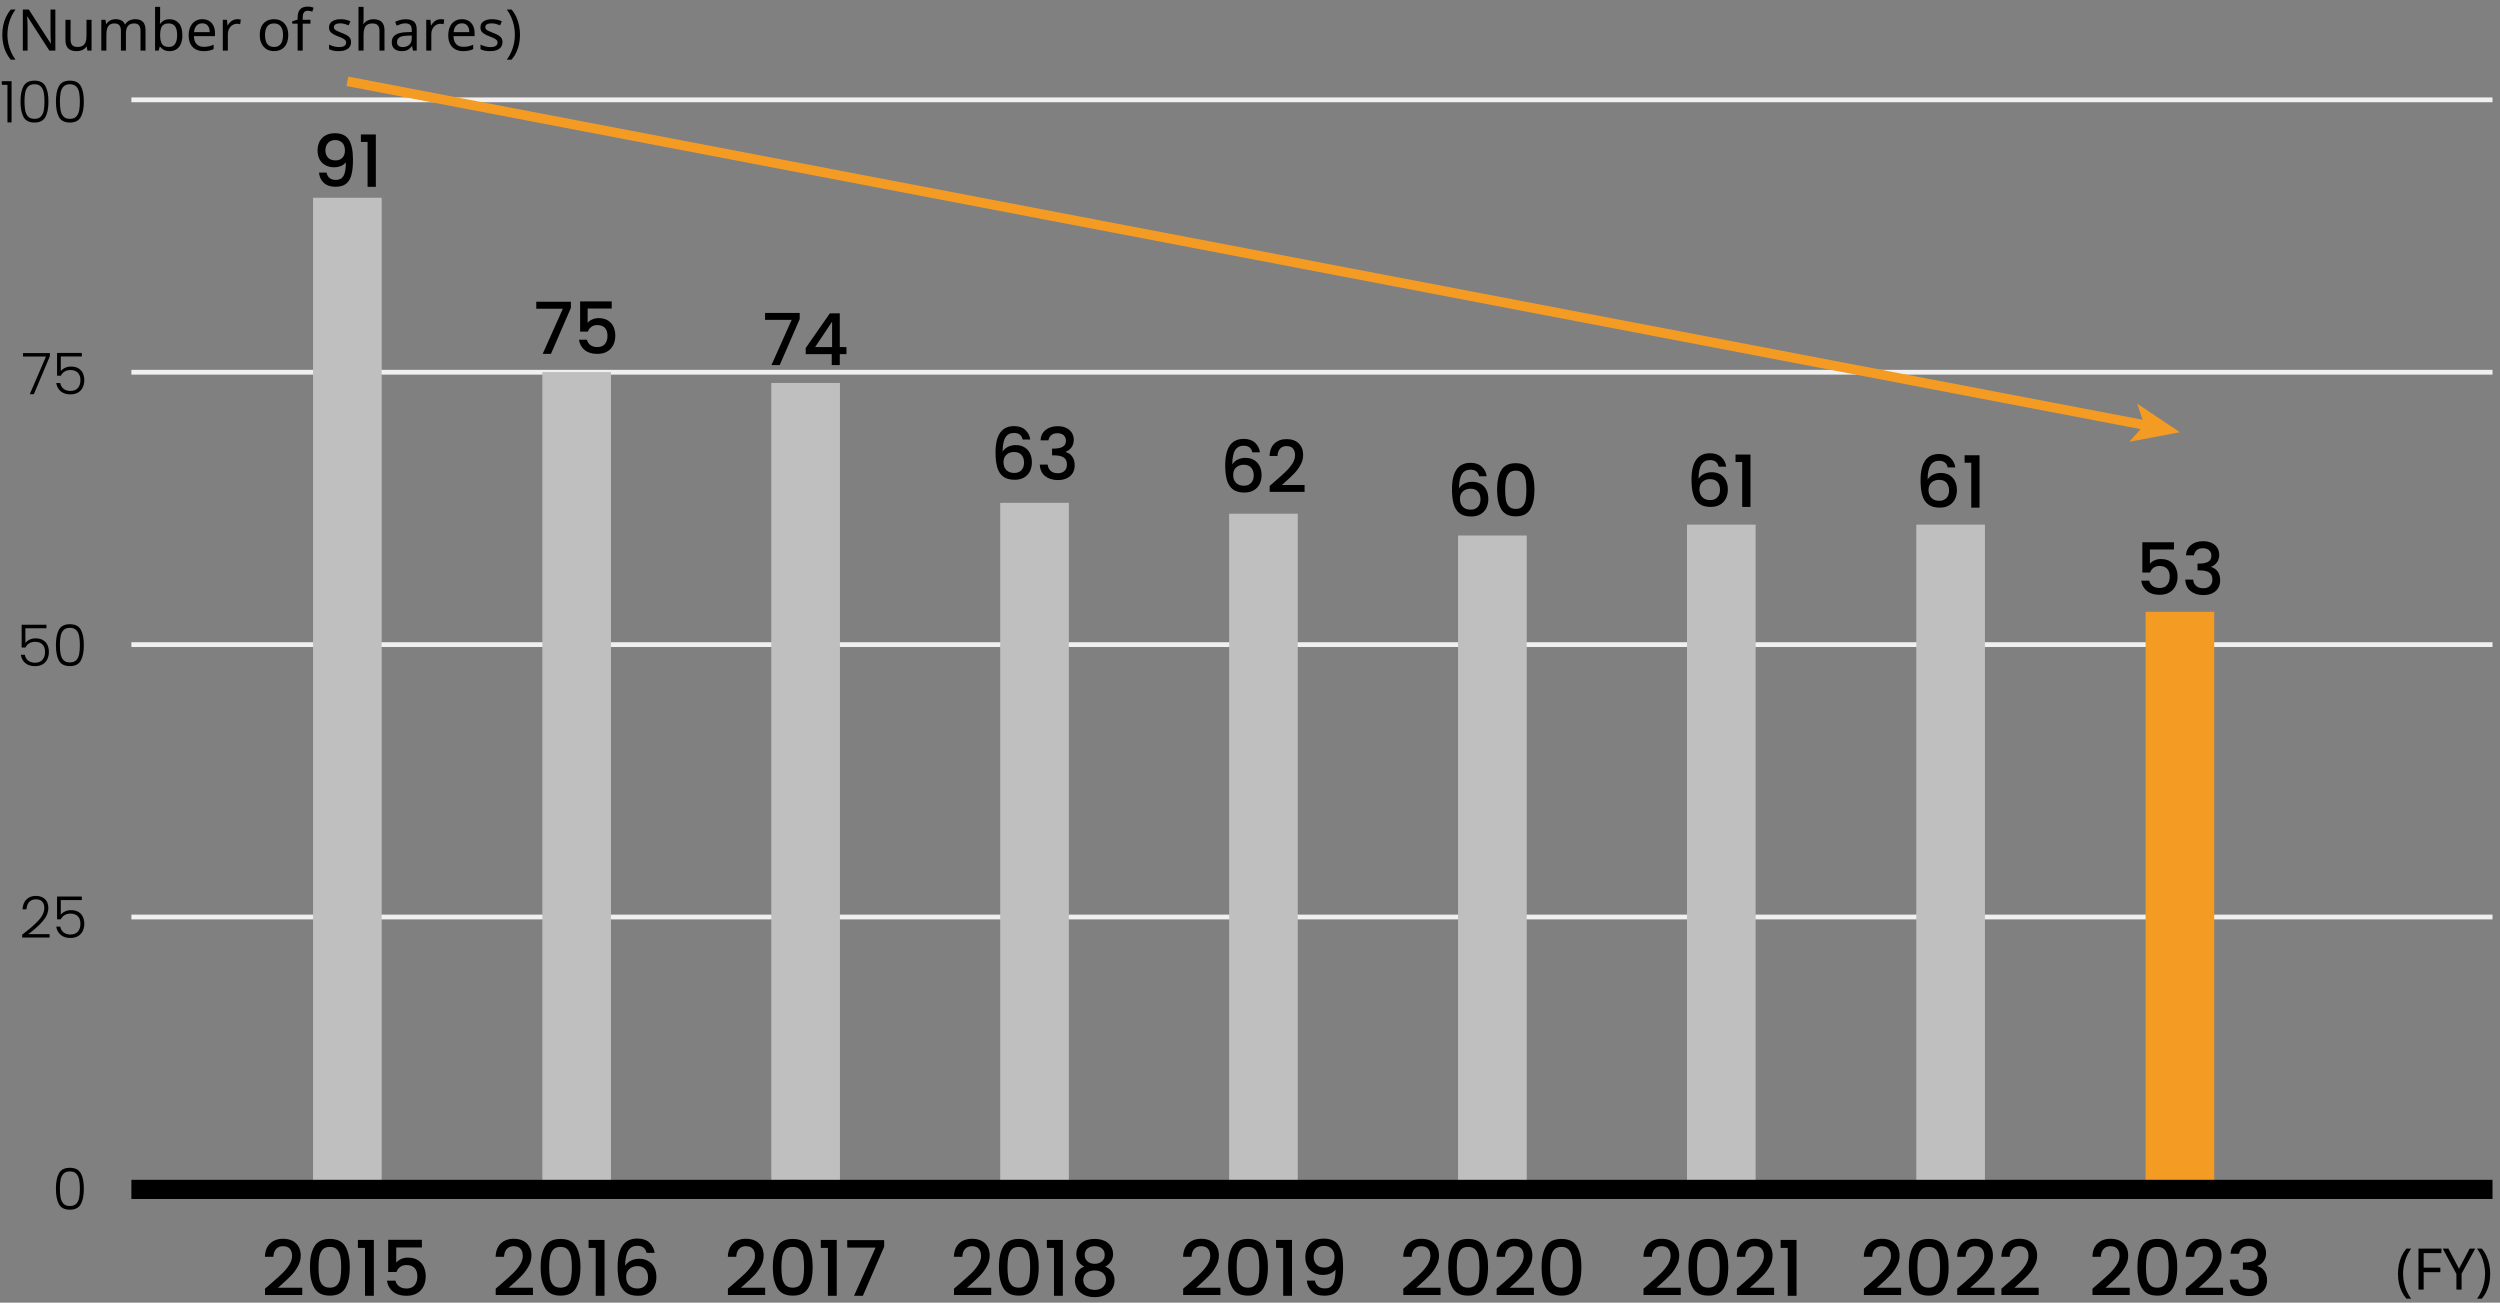 <?xml version="1.0" encoding="UTF-8"?>
<svg xmlns="http://www.w3.org/2000/svg" width="522" height="272" version="1.1" viewBox="0 0 522 272">
  <rect x="0" y="0" width="522" height="272" fill="#808080" stroke="none"/>
  <!-- Generator: Adobe Illustrator 28.7.1, SVG Export Plug-In . SVG Version: 1.2.0 Build 142)  -->
  <g>
    <g id="_要素" data-name="要素">
      <g>
        <path d="M10.416,74.367l-3.349,7.944h-.853l3.385-7.872h-4.801v-.72h5.617v.648Z"/>
        <path d="M17.088,74.427h-4.393v3.072c.199-.28.492-.51.876-.69s.8-.27,1.248-.27c.655,0,1.192.134,1.608.402.416.268.715.616.899,1.044.185.428.276.886.276,1.374,0,.56-.106,1.066-.318,1.518-.212.452-.536.81-.972,1.074-.437.264-.978.396-1.626.396-.824,0-1.492-.214-2.004-.642-.512-.428-.824-1.006-.937-1.734h.828c.104.528.344.936.72,1.224.377.288.84.432,1.393.432.695,0,1.222-.206,1.578-.618.355-.412.533-.958.533-1.638,0-.664-.18-1.182-.539-1.554-.36-.372-.877-.558-1.549-.558-.464,0-.871.108-1.224.324s-.612.508-.78.876h-.791v-4.764h5.172v.732Z"/>
      </g>
      <line x1="27.434" y1="77.721" x2="520.434" y2="77.721" fill="none" stroke="#f0f0f0"/>
      <g>
        <path d="M9.695,131.176h-4.393v3.072c.2-.28.492-.51.877-.69.383-.18.799-.27,1.248-.27.655,0,1.191.134,1.607.402.416.268.716.616.9,1.044.184.428.275.886.275,1.374,0,.56-.105,1.066-.318,1.518-.211.452-.535.81-.971,1.074-.438.264-.979.396-1.627.396-.824,0-1.492-.214-2.004-.642-.512-.428-.824-1.006-.936-1.734h.828c.104.528.344.936.72,1.224.376.288.84.432,1.392.432.696,0,1.223-.206,1.578-.618s.534-.958.534-1.638c0-.664-.181-1.182-.54-1.554s-.876-.558-1.548-.558c-.464,0-.872.108-1.224.324-.353.216-.612.508-.78.876h-.792v-4.764h5.172v.732Z"/>
        <path d="M12.311,131.476c.424-.76,1.185-1.14,2.28-1.14s1.856.38,2.28,1.14c.424.76.636,1.828.636,3.204,0,1.4-.212,2.484-.636,3.252s-1.184,1.152-2.28,1.152c-1.104,0-1.866-.384-2.286-1.152s-.63-1.852-.63-3.252c0-1.376.212-2.444.636-3.204ZM16.523,132.796c-.104-.512-.309-.924-.612-1.236s-.744-.468-1.32-.468-1.016.156-1.319.468c-.305.312-.509.724-.612,1.236-.104.512-.156,1.14-.156,1.884,0,.768.052,1.41.156,1.926.104.516.308.93.612,1.242.304.312.744.468,1.319.468s1.017-.156,1.32-.468.508-.726.612-1.242c.104-.516.156-1.158.156-1.926,0-.744-.053-1.372-.156-1.884Z"/>
      </g>
      <line x1="27.434" y1="134.596" x2="520.434" y2="134.596" fill="none" stroke="#f0f0f0"/>
      <g>
        <path d="M8.045,192.181c.805-.876,1.207-1.734,1.207-2.574,0-.552-.139-.994-.414-1.326-.276-.332-.727-.498-1.351-.498-.608,0-1.078.19-1.409.57-.332.38-.519.886-.559,1.518h-.816c.049-.888.322-1.578.822-2.07.5-.492,1.154-.738,1.962-.738.776,0,1.404.218,1.884.654.48.437.721,1.054.721,1.854,0,.968-.402,1.906-1.206,2.814-.804.908-1.794,1.794-2.97,2.658h4.439v.708h-5.725v-.6c1.473-1.104,2.611-2.094,3.414-2.97Z"/>
        <path d="M17.088,187.927h-4.393v3.072c.199-.28.492-.51.876-.69s.8-.27,1.248-.27c.655,0,1.192.134,1.608.402.416.268.715.616.899,1.044.185.428.276.886.276,1.374,0,.56-.106,1.066-.318,1.518-.212.452-.536.81-.972,1.074-.437.264-.978.396-1.626.396-.824,0-1.492-.214-2.004-.642-.512-.428-.824-1.006-.937-1.734h.828c.104.528.344.936.72,1.224.377.288.84.432,1.393.432.695,0,1.222-.206,1.578-.618.355-.412.533-.958.533-1.638,0-.664-.18-1.182-.539-1.554-.36-.372-.877-.558-1.549-.558-.464,0-.871.108-1.224.324s-.612.508-.78.876h-.791v-4.764h5.172v.732Z"/>
      </g>
      <line x1="27.434" y1="191.471" x2="520.434" y2="191.471" fill="none" stroke="#f0f0f0"/>
      <g>
        <path d="M.371,17.712v-.756h2.041v8.604h-.853v-7.848H.371Z"/>
        <path d="M4.92,17.976c.424-.76,1.184-1.14,2.279-1.14s1.855.38,2.28,1.14c.424.76.636,1.828.636,3.204,0,1.4-.212,2.484-.636,3.252-.425.768-1.185,1.152-2.28,1.152-1.104,0-1.865-.384-2.285-1.152s-.631-1.852-.631-3.252c0-1.376.212-2.444.637-3.204ZM9.131,19.296c-.104-.512-.308-.924-.611-1.236-.305-.312-.744-.468-1.32-.468s-1.016.156-1.32.468c-.304.312-.508.724-.611,1.236-.104.512-.156,1.14-.156,1.884,0,.768.053,1.41.156,1.926s.308.93.611,1.242c.305.312.744.468,1.32.468s1.016-.156,1.32-.468c.304-.312.508-.726.611-1.242.104-.516.156-1.158.156-1.926,0-.744-.052-1.372-.156-1.884Z"/>
        <path d="M12.312,17.976c.424-.76,1.185-1.14,2.28-1.14s1.855.38,2.279,1.14c.424.76.637,1.828.637,3.204,0,1.4-.213,2.484-.637,3.252s-1.184,1.152-2.279,1.152c-1.104,0-1.866-.384-2.286-1.152s-.63-1.852-.63-3.252c0-1.376.211-2.444.636-3.204ZM16.523,19.296c-.104-.512-.309-.924-.611-1.236-.305-.312-.744-.468-1.32-.468s-1.016.156-1.32.468-.508.724-.611,1.236c-.104.512-.156,1.14-.156,1.884,0,.768.052,1.41.156,1.926.104.516.307.93.611,1.242s.744.468,1.32.468,1.016-.156,1.32-.468c.303-.312.508-.726.611-1.242s.156-1.158.156-1.926c0-.744-.053-1.372-.156-1.884Z"/>
      </g>
      <line x1="27.434" y1="20.846" x2="520.434" y2="20.846" fill="none" stroke="#f0f0f0"/>
      <g>
        <path d="M.48,7.272c0-.656.062-1.296.186-1.92.125-.624.318-1.22.582-1.788.265-.568.596-1.092.996-1.572h.996c-.56.752-.982,1.58-1.266,2.484-.284.904-.426,1.832-.426,2.784,0,.616.063,1.228.191,1.836s.316,1.194.564,1.758.556,1.098.924,1.602h-.984c-.4-.472-.731-.986-.996-1.542-.264-.556-.457-1.142-.582-1.758-.123-.616-.186-1.244-.186-1.884Z"/>
        <path d="M11.557,10.56h-1.26L5.713,3.444h-.049c.017.185.031.402.043.654s.023.52.035.804c.012.284.019.574.019.87v4.788h-.996V1.992h1.248l4.571,7.092h.049c-.008-.128-.018-.32-.03-.576-.012-.256-.024-.536-.036-.84-.012-.304-.018-.584-.018-.84V1.992h1.008v8.568Z"/>
        <path d="M19.116,4.128v6.432h-.864l-.156-.852h-.047c-.137.224-.312.408-.529.552-.215.144-.451.25-.707.318s-.524.102-.805.102c-.512,0-.941-.082-1.289-.246-.349-.164-.611-.418-.787-.762-.176-.344-.264-.788-.264-1.332v-4.212h1.068v4.14c0,.512.115.896.348,1.152.232.256.592.384,1.08.384.48,0,.857-.09,1.135-.27.275-.18.471-.444.588-.792.115-.348.174-.77.174-1.266v-3.348h1.056Z"/>
        <path d="M28.213,4.008c.727,0,1.271.186,1.631.558.36.372.541.974.541,1.806v4.188h-1.045v-4.14c0-.504-.105-.884-.317-1.14-.212-.256-.542-.384-.99-.384-.624,0-1.069.18-1.338.54s-.402.884-.402,1.572v3.552h-1.044v-4.14c0-.336-.048-.618-.145-.846-.096-.228-.239-.398-.432-.51-.191-.112-.439-.168-.744-.168-.432,0-.771.09-1.02.27s-.426.442-.534.786-.161.768-.161,1.272v3.336h-1.057v-6.432h.852l.156.876h.061c.136-.224.301-.41.498-.558.195-.148.414-.258.654-.33.239-.072.487-.108.743-.108.496,0,.91.088,1.242.264.332.176.573.448.726.816h.061c.216-.368.51-.64.882-.816.372-.176.767-.264,1.183-.264Z"/>
        <path d="M33.433,3.66c0,.272-.007.526-.019.762-.012.236-.025.422-.041.558h.06c.184-.272.436-.5.756-.684.319-.184.731-.276,1.235-.276.801,0,1.442.278,1.927.834.483.556.726,1.386.726,2.49,0,.736-.109,1.352-.33,1.848-.22.496-.529.868-.93,1.116s-.863.372-1.393.372c-.504,0-.916-.092-1.235-.276-.32-.184-.572-.404-.756-.66h-.084l-.216.816h-.756V1.44h1.056v2.22ZM35.244,4.896c-.455,0-.816.086-1.08.258-.264.172-.451.436-.563.792s-.168.81-.168,1.362v.048c0,.792.13,1.398.39,1.818.26.42.742.63,1.446.63.575,0,1.006-.212,1.29-.636.283-.424.426-1.036.426-1.836,0-.808-.143-1.416-.426-1.824-.284-.408-.723-.612-1.314-.612Z"/>
        <path d="M42.24,4.008c.553,0,1.025.12,1.422.36.396.24.7.578.912,1.014.212.437.318.946.318,1.53v.636h-4.404c.016.728.202,1.282.559,1.662.355.38.854.57,1.494.57.407,0,.77-.038,1.086-.114.315-.076.642-.186.978-.33v.924c-.328.144-.652.25-.972.318-.32.068-.701.102-1.141.102-.607,0-1.146-.124-1.613-.372-.469-.248-.832-.618-1.093-1.11-.26-.492-.39-1.094-.39-1.806,0-.704.117-1.308.354-1.812s.568-.892.996-1.164.926-.408,1.494-.408ZM42.229,4.872c-.504,0-.902.162-1.194.486-.292.324-.466.774-.522,1.35h3.276c0-.368-.056-.688-.168-.96s-.282-.486-.51-.642c-.228-.156-.522-.234-.882-.234Z"/>
        <path d="M49.523,4.008c.121,0,.25.006.391.018.14.012.262.03.365.054l-.131.972c-.104-.024-.219-.044-.343-.06s-.241-.024-.354-.024c-.249,0-.484.052-.708.156-.225.104-.424.25-.6.438-.177.188-.314.414-.414.678-.101.264-.15.56-.15.888v3.432h-1.057v-6.432h.864l.12,1.176h.048c.136-.24.3-.458.492-.654.192-.196.412-.352.66-.468.247-.116.521-.174.815-.174Z"/>
        <path d="M60.191,7.332c0,.536-.069,1.01-.209,1.422-.141.412-.34.762-.601,1.05-.26.288-.575.506-.948.654-.371.148-.785.222-1.242.222-.424,0-.815-.074-1.176-.222-.359-.148-.672-.366-.936-.654s-.471-.638-.618-1.05c-.147-.412-.222-.886-.222-1.422,0-.712.119-1.314.359-1.806.24-.492.584-.868,1.032-1.128.448-.26.979-.39,1.597-.39.584,0,1.098.13,1.541.39.444.26.793.636,1.045,1.128.252.492.377,1.094.377,1.806ZM55.332,7.332c0,.504.066.942.198,1.314s.338.658.618.858c.279.2.636.3,1.068.3s.787-.1,1.067-.3c.28-.2.485-.486.618-.858.132-.372.197-.81.197-1.314,0-.512-.067-.948-.203-1.308-.137-.36-.342-.638-.618-.834-.276-.196-.634-.294-1.074-.294-.656,0-1.132.216-1.429.648-.295.432-.443,1.028-.443,1.788Z"/>
        <path d="M64.824,4.944h-1.621v5.616h-1.055v-5.616h-1.129v-.492l1.129-.36v-.372c0-.552.082-1,.246-1.344.163-.344.401-.596.713-.756.312-.16.688-.24,1.129-.24.256,0,.489.022.701.066.213.044.395.094.547.15l-.276.828c-.128-.04-.276-.08-.444-.12s-.34-.06-.516-.06c-.353,0-.614.118-.786.354-.173.236-.259.606-.259,1.11v.42h1.621v.816Z"/>
        <path d="M73.296,8.784c0,.416-.104.764-.312,1.044-.209.28-.504.492-.889.636-.384.144-.84.216-1.367.216-.449,0-.834-.036-1.158-.108-.324-.072-.61-.172-.858-.3v-.96c.256.128.565.246.931.354.363.108.733.162,1.109.162.535,0,.924-.086,1.164-.258.24-.172.359-.402.359-.69,0-.16-.043-.304-.131-.432-.089-.128-.246-.256-.475-.384s-.555-.272-.979-.432c-.416-.16-.771-.32-1.067-.48-.296-.16-.524-.352-.685-.576s-.24-.512-.24-.864c0-.544.223-.964.666-1.26.445-.296,1.027-.444,1.746-.444.393,0,.758.038,1.099.114.34.076.657.182.954.318l-.36.84c-.272-.112-.556-.208-.853-.288-.295-.08-.6-.12-.911-.12-.433,0-.763.07-.99.21-.228.14-.342.33-.342.57,0,.176.052.326.155.45.104.124.278.244.522.36.244.116.57.254.978.414.408.152.757.308,1.045.468.287.16.508.354.66.582.151.228.228.514.228.858Z"/>
        <path d="M75.912,4.116c0,.152-.007.308-.019.468-.013.16-.026.304-.042.432h.072c.136-.224.308-.408.516-.552s.439-.254.695-.33c.257-.076.521-.114.793-.114.52,0,.953.082,1.302.246s.61.418.786.762c.176.344.264.792.264,1.344v4.188h-1.044v-4.116c0-.52-.116-.908-.349-1.164-.231-.256-.596-.384-1.092-.384-.479,0-.855.09-1.127.27-.272.18-.467.444-.582.792-.117.348-.174.774-.174,1.278v3.324h-1.057V1.44h1.057v2.676Z"/>
        <path d="M84.707,4.02c.784,0,1.364.172,1.74.516s.564.892.564,1.644v4.38h-.768l-.205-.912h-.047c-.186.232-.375.426-.57.582-.197.156-.42.27-.672.342-.252.072-.559.108-.918.108-.385,0-.73-.068-1.039-.204-.308-.136-.55-.346-.726-.63-.176-.284-.265-.642-.265-1.074,0-.64.253-1.134.757-1.482s1.28-.538,2.328-.57l1.092-.036v-.384c0-.536-.116-.908-.349-1.116-.231-.208-.56-.312-.983-.312-.336,0-.656.05-.96.15-.305.1-.588.214-.852.342l-.324-.792c.279-.152.611-.282.996-.39.384-.108.783-.162,1.199-.162ZM85.02,7.452c-.801.032-1.354.16-1.662.384-.309.224-.462.54-.462.948,0,.36.11.624.33.792s.502.252.846.252c.544,0,.996-.15,1.356-.45.359-.3.539-.762.539-1.386v-.576l-.947.036Z"/>
        <path d="M92.004,4.008c.119,0,.25.006.39.018.14.012.262.03.366.054l-.133.972c-.104-.024-.218-.044-.342-.06s-.242-.024-.354-.024c-.248,0-.484.052-.708.156s-.425.25-.601.438-.313.414-.414.678c-.1.264-.149.56-.149.888v3.432h-1.056v-6.432h.863l.12,1.176h.048c.137-.24.301-.458.492-.654.191-.196.412-.352.66-.468.248-.116.52-.174.816-.174Z"/>
        <path d="M96.443,4.008c.553,0,1.025.12,1.422.36.396.24.7.578.912,1.014.212.437.318.946.318,1.53v.636h-4.404c.016.728.202,1.282.559,1.662.355.38.854.57,1.494.57.407,0,.77-.038,1.086-.114.315-.076.642-.186.978-.33v.924c-.328.144-.652.25-.972.318-.32.068-.701.102-1.141.102-.607,0-1.146-.124-1.613-.372-.469-.248-.832-.618-1.093-1.11-.26-.492-.39-1.094-.39-1.806,0-.704.117-1.308.354-1.812s.568-.892.996-1.164.926-.408,1.494-.408ZM96.432,4.872c-.504,0-.902.162-1.194.486-.292.324-.466.774-.522,1.35h3.276c0-.368-.056-.688-.168-.96s-.282-.486-.51-.642c-.228-.156-.522-.234-.882-.234Z"/>
        <path d="M104.915,8.784c0,.416-.104.764-.312,1.044-.209.28-.504.492-.889.636-.384.144-.84.216-1.367.216-.449,0-.834-.036-1.158-.108-.324-.072-.61-.172-.858-.3v-.96c.256.128.565.246.931.354.363.108.733.162,1.109.162.535,0,.924-.086,1.164-.258.24-.172.359-.402.359-.69,0-.16-.043-.304-.131-.432-.089-.128-.246-.256-.475-.384s-.555-.272-.979-.432c-.416-.16-.771-.32-1.067-.48-.296-.16-.524-.352-.685-.576s-.24-.512-.24-.864c0-.544.223-.964.666-1.26.445-.296,1.027-.444,1.746-.444.393,0,.758.038,1.099.114.34.076.657.182.954.318l-.36.84c-.272-.112-.556-.208-.853-.288-.295-.08-.6-.12-.911-.12-.433,0-.763.07-.99.21-.228.14-.342.33-.342.57,0,.176.052.326.155.45.104.124.278.244.522.36.244.116.57.254.978.414.408.152.757.308,1.045.468.287.16.508.354.66.582.151.228.228.514.228.858Z"/>
        <path d="M108.575,7.272c0,.64-.062,1.268-.187,1.884-.123.616-.316,1.202-.576,1.758s-.594,1.07-1.002,1.542h-.983c.368-.504.676-1.038.924-1.602s.437-1.15.563-1.758c.129-.608.192-1.22.192-1.836,0-.632-.063-1.256-.192-1.872-.127-.616-.315-1.212-.563-1.788s-.56-1.112-.937-1.608h.996c.408.48.742,1.004,1.002,1.572.26.568.453,1.164.576,1.788.125.624.187,1.264.187,1.92Z"/>
      </g>
      <g>
        <g>
          <path d="M153.143,268.08c1.023-.885,1.832-1.613,2.424-2.184.592-.57,1.085-1.165,1.48-1.784.395-.618.592-1.237.592-1.856,0-.64-.152-1.141-.457-1.504-.303-.362-.781-.544-1.432-.544-.629,0-1.117.2-1.464.6s-.53.936-.552,1.608h-1.76c.031-1.216.396-2.146,1.096-2.792.699-.645,1.586-.968,2.664-.968,1.162,0,2.072.32,2.729.96.655.64.983,1.493.983,2.56,0,.768-.194,1.506-.584,2.216s-.854,1.344-1.392,1.904c-.539.56-1.225,1.208-2.057,1.944l-.72.64h5.071v1.52h-7.775v-1.328l1.152-.992Z"/>
          <path d="M162.303,260.248c.623-1.04,1.698-1.56,3.224-1.56s2.601.52,3.224,1.56c.624,1.04.936,2.483.936,4.328,0,1.867-.312,3.325-.936,4.376-.623,1.051-1.699,1.576-3.224,1.576s-2.601-.525-3.224-1.576c-.625-1.051-.937-2.509-.937-4.376,0-1.845.312-3.288.937-4.328ZM167.727,262.384c-.112-.598-.339-1.085-.68-1.464-.342-.378-.849-.568-1.521-.568s-1.179.189-1.521.568c-.342.379-.567.867-.68,1.464-.111.597-.168,1.328-.168,2.192,0,.896.053,1.648.16,2.256.106.608.333,1.099.68,1.472s.856.56,1.528.56,1.181-.187,1.528-.56c.346-.374.572-.864.68-1.472.106-.608.16-1.36.16-2.256,0-.864-.057-1.595-.168-2.192Z"/>
          <path d="M171.383,260.56v-1.664h3.327v11.664h-1.84v-10h-1.487Z"/>
          <path d="M184.614,260.304l-4.448,10.256h-1.84l4.496-10.064h-5.92v-1.552h7.712v1.36Z"/>
        </g>
        <g>
          <path d="M166.976,66.612l-4.17,9.615h-1.725l4.215-9.435h-5.55v-1.455h7.229v1.275Z"/>
          <path d="M168.235,73.947v-1.29l5.04-7.23h2.07v7.035h1.395v1.485h-1.395v2.28h-1.68v-2.28h-5.431ZM173.74,67.167l-3.54,5.295h3.54v-5.295Z"/>
        </g>
      </g>
      <g>
        <g>
          <path d="M200.347,268.08c1.024-.885,1.832-1.613,2.425-2.184.592-.57,1.085-1.165,1.479-1.784.395-.618.592-1.237.592-1.856,0-.64-.151-1.141-.456-1.504-.304-.362-.781-.544-1.432-.544-.63,0-1.117.2-1.464.6s-.531.936-.552,1.608h-1.761c.032-1.216.397-2.146,1.097-2.792.698-.645,1.586-.968,2.664-.968,1.162,0,2.071.32,2.728.96.656.64.984,1.493.984,2.56,0,.768-.195,1.506-.584,2.216-.39.709-.854,1.344-1.393,1.904-.538.56-1.224,1.208-2.056,1.944l-.72.64h5.071v1.52h-7.775v-1.328l1.151-.992Z"/>
          <path d="M209.507,260.248c.624-1.04,1.699-1.56,3.225-1.56s2.6.52,3.224,1.56.936,2.483.936,4.328c0,1.867-.312,3.325-.936,4.376s-1.699,1.576-3.224,1.576-2.601-.525-3.225-1.576-.936-2.509-.936-4.376c0-1.845.312-3.288.936-4.328ZM214.931,262.384c-.111-.598-.338-1.085-.68-1.464-.342-.378-.848-.568-1.52-.568s-1.179.189-1.521.568c-.342.379-.567.867-.68,1.464-.112.597-.168,1.328-.168,2.192,0,.896.053,1.648.16,2.256.106.608.333,1.099.68,1.472s.856.56,1.528.56,1.181-.187,1.527-.56.573-.864.681-1.472c.106-.608.159-1.36.159-2.256,0-.864-.056-1.595-.168-2.192Z"/>
          <path d="M218.587,260.56v-1.664h3.328v11.664h-1.84v-10h-1.488Z"/>
          <path d="M224.731,261.84c0-.576.144-1.104.432-1.584s.72-.861,1.296-1.144c.576-.282,1.28-.424,2.112-.424.821,0,1.522.142,2.104.424.581.283,1.017.664,1.305,1.144.287.48.432,1.008.432,1.584,0,.598-.152,1.123-.456,1.576-.304.454-.707.803-1.208,1.048.608.224,1.088.59,1.44,1.096.352.507.527,1.102.527,1.784,0,.693-.176,1.307-.527,1.84-.353.534-.843.944-1.473,1.232-.629.288-1.344.432-2.144.432s-1.513-.144-2.137-.432c-.623-.288-1.111-.698-1.464-1.232-.352-.533-.527-1.146-.527-1.84s.176-1.291.527-1.792c.353-.501.827-.864,1.425-1.088-1.11-.554-1.664-1.429-1.664-2.624ZM226.851,265.784c-.442.347-.663.845-.663,1.496,0,.608.213,1.101.64,1.48.427.378,1.008.568,1.744.568.725,0,1.298-.192,1.72-.576.421-.384.632-.875.632-1.472,0-.64-.216-1.136-.647-1.488-.433-.352-1-.528-1.704-.528s-1.277.173-1.721.52ZM230.107,260.688c-.374-.32-.886-.48-1.536-.48-.641,0-1.147.16-1.521.48-.373.32-.56.784-.56,1.392,0,.534.194.968.584,1.304.389.336.888.504,1.496.504s1.109-.17,1.504-.512c.395-.341.592-.778.592-1.312,0-.597-.187-1.056-.56-1.376Z"/>
        </g>
        <g>
          <path d="M212.938,90.744c-.291-.23-.695-.345-1.216-.345-.79,0-1.38.302-1.771.907-.389.605-.594,1.607-.614,3.007.26-.439.64-.78,1.14-1.02.5-.24,1.04-.36,1.62-.36.66,0,1.243.143,1.747.428.506.285.9.697,1.186,1.237s.428,1.185.428,1.935c0,.7-.138,1.325-.412,1.875-.275.55-.684.982-1.223,1.297-.541.315-1.19.473-1.95.473-1.03,0-1.838-.228-2.423-.683-.585-.455-.995-1.097-1.23-1.927-.234-.83-.352-1.865-.352-3.105,0-3.66,1.289-5.49,3.869-5.49,1,0,1.788.27,2.363.81.574.54.912,1.205,1.012,1.995h-1.574c-.11-.46-.311-.805-.6-1.035ZM210.17,94.922c-.426.365-.639.892-.639,1.583s.197,1.237.594,1.642c.395.405.947.608,1.656.608.631,0,1.128-.195,1.493-.585.364-.39.548-.91.548-1.56,0-.68-.178-1.223-.533-1.627-.355-.405-.877-.608-1.567-.608-.61,0-1.128.183-1.552.548Z"/>
          <path d="M218.329,89.769c.655-.52,1.493-.78,2.513-.78.699,0,1.305.125,1.814.375s.896.59,1.155,1.02c.261.43.39.915.39,1.455,0,.62-.164,1.15-.494,1.59s-.726.735-1.186.885v.06c.59.18,1.051.508,1.381.983.33.475.494,1.083.494,1.822,0,.59-.135,1.115-.404,1.575-.271.46-.67.822-1.201,1.087-.529.265-1.164.397-1.904.397-1.08,0-1.968-.277-2.662-.833-.695-.555-1.068-1.353-1.117-2.393h1.649c.04.53.245.962.614,1.297.371.335.871.502,1.5.502.61,0,1.08-.167,1.41-.502.33-.335.496-.767.496-1.297,0-.7-.223-1.197-.668-1.493-.445-.294-1.128-.442-2.048-.442h-.39v-1.41h.404c.811-.01,1.428-.145,1.854-.405.424-.26.637-.67.637-1.23,0-.48-.154-.862-.465-1.147s-.75-.428-1.32-.428c-.56,0-.994.143-1.305.428s-.494.638-.555,1.058h-1.665c.06-.93.417-1.655,1.072-2.175Z"/>
        </g>
      </g>
      <g>
        <g>
          <path d="M248.199,268.08c1.024-.885,1.832-1.613,2.425-2.184.592-.57,1.085-1.165,1.479-1.784.395-.618.592-1.237.592-1.856,0-.64-.151-1.141-.456-1.504-.304-.362-.781-.544-1.432-.544-.63,0-1.117.2-1.464.6s-.531.936-.552,1.608h-1.761c.032-1.216.397-2.146,1.097-2.792.698-.645,1.586-.968,2.664-.968,1.162,0,2.071.32,2.728.96.656.64.984,1.493.984,2.56,0,.768-.195,1.506-.584,2.216-.39.709-.854,1.344-1.393,1.904-.538.56-1.224,1.208-2.056,1.944l-.72.64h5.071v1.52h-7.775v-1.328l1.151-.992Z"/>
          <path d="M257.359,260.248c.624-1.04,1.699-1.56,3.225-1.56s2.6.52,3.224,1.56.936,2.483.936,4.328c0,1.867-.312,3.325-.936,4.376s-1.699,1.576-3.224,1.576-2.601-.525-3.225-1.576-.936-2.509-.936-4.376c0-1.845.312-3.288.936-4.328ZM262.783,262.384c-.111-.598-.338-1.085-.68-1.464-.342-.378-.848-.568-1.52-.568s-1.179.189-1.521.568c-.342.379-.567.867-.68,1.464-.112.597-.168,1.328-.168,2.192,0,.896.053,1.648.16,2.256.106.608.333,1.099.68,1.472s.856.56,1.528.56,1.181-.187,1.527-.56.573-.864.681-1.472c.106-.608.159-1.36.159-2.256,0-.864-.056-1.595-.168-2.192Z"/>
          <path d="M266.439,260.56v-1.664h3.328v11.664h-1.84v-10h-1.488Z"/>
          <path d="M275.239,268.608c.353.278.827.416,1.425.416.757,0,1.312-.298,1.663-.896.353-.597.528-1.616.528-3.056-.256.362-.616.643-1.08.84s-.968.296-1.512.296c-.693,0-1.323-.141-1.888-.424-.565-.283-1.011-.704-1.336-1.264-.326-.56-.488-1.24-.488-2.04,0-1.173.344-2.109,1.032-2.808.688-.698,1.634-1.048,2.84-1.048,1.45,0,2.482.483,3.096,1.448s.92,2.445.92,4.44c0,1.376-.114,2.501-.344,3.376s-.627,1.536-1.192,1.984c-.565.448-1.35.672-2.352.672-1.142,0-2.021-.298-2.641-.896-.618-.597-.965-1.349-1.04-2.256h1.681c.106.534.336.938.688,1.216ZM278.096,264.072c.368-.4.552-.931.552-1.592,0-.736-.194-1.309-.584-1.72s-.92-.616-1.592-.616-1.203.211-1.592.632c-.39.422-.584.974-.584,1.656,0,.651.188,1.187.567,1.608s.952.632,1.721.632c.64,0,1.144-.2,1.512-.6Z"/>
        </g>
        <g>
          <path d="M260.894,93.411c-.291-.23-.695-.345-1.216-.345-.79,0-1.38.302-1.77.907s-.595,1.607-.615,3.007c.26-.439.64-.78,1.141-1.02.499-.24,1.039-.36,1.619-.36.66,0,1.243.143,1.748.428.505.285.899.697,1.185,1.237s.428,1.185.428,1.935c0,.7-.138,1.325-.412,1.875-.275.55-.683.982-1.223,1.297s-1.19.473-1.95.473c-1.03,0-1.838-.228-2.423-.683-.585-.455-.995-1.097-1.229-1.927-.235-.83-.353-1.865-.353-3.105,0-3.66,1.29-5.49,3.87-5.49,1,0,1.787.27,2.362.81s.912,1.205,1.013,1.995h-1.575c-.11-.46-.311-.805-.6-1.035ZM258.126,97.588c-.426.365-.638.892-.638,1.583s.197,1.237.593,1.642c.395.405.947.608,1.657.608.63,0,1.127-.195,1.492-.585.365-.39.548-.91.548-1.56,0-.68-.178-1.223-.532-1.627-.355-.405-.878-.608-1.568-.608-.609,0-1.127.183-1.552.548Z"/>
          <path d="M266.188,100.521c.96-.83,1.717-1.512,2.272-2.047.555-.535,1.017-1.092,1.387-1.672s.556-1.16.556-1.74c0-.6-.143-1.07-.428-1.41s-.732-.51-1.343-.51c-.59,0-1.048.188-1.372.562-.325.375-.498.877-.518,1.508h-1.65c.03-1.14.373-2.013,1.027-2.618.655-.605,1.487-.908,2.498-.908,1.09,0,1.942.3,2.558.9.614.6.922,1.4.922,2.4,0,.72-.183,1.413-.547,2.077-.365.666-.801,1.26-1.306,1.785s-1.147,1.132-1.927,1.823l-.676.6h4.756v1.425h-7.29v-1.245l1.08-.93Z"/>
        </g>
      </g>
      <g>
        <g>
          <path d="M294.164,268.08c1.025-.885,1.832-1.613,2.425-2.184.592-.57,1.085-1.165,1.479-1.784.395-.618.592-1.237.592-1.856,0-.64-.151-1.141-.455-1.504-.305-.362-.781-.544-1.432-.544-.631,0-1.118.2-1.465.6s-.531.936-.552,1.608h-1.761c.033-1.216.398-2.146,1.097-2.792.698-.645,1.587-.968,2.664-.968,1.163,0,2.071.32,2.728.96.656.64.984,1.493.984,2.56,0,.768-.195,1.506-.584,2.216-.39.709-.854,1.344-1.393,1.904-.538.56-1.224,1.208-2.055,1.944l-.721.64h5.072v1.52h-7.776v-1.328l1.151-.992Z"/>
          <path d="M303.324,260.248c.625-1.04,1.699-1.56,3.225-1.56s2.6.52,3.225,1.56c.623,1.04.936,2.483.936,4.328,0,1.867-.312,3.325-.936,4.376-.625,1.051-1.699,1.576-3.225,1.576s-2.6-.525-3.225-1.576c-.623-1.051-.936-2.509-.936-4.376,0-1.845.312-3.288.936-4.328ZM308.748,262.384c-.111-.598-.338-1.085-.68-1.464-.342-.378-.848-.568-1.52-.568s-1.179.189-1.52.568c-.342.379-.568.867-.681,1.464-.112.597-.168,1.328-.168,2.192,0,.896.054,1.648.16,2.256s.333,1.099.68,1.472.856.56,1.528.56,1.182-.187,1.527-.56c.348-.374.574-.864.681-1.472s.159-1.36.159-2.256c0-.864-.055-1.595-.168-2.192Z"/>
          <path d="M313.652,268.08c1.024-.885,1.832-1.613,2.424-2.184.592-.57,1.086-1.165,1.48-1.784.395-.618.592-1.237.592-1.856,0-.64-.152-1.141-.456-1.504-.304-.362-.781-.544-1.432-.544-.63,0-1.118.2-1.464.6-.348.4-.531.936-.553,1.608h-1.76c.032-1.216.397-2.146,1.096-2.792.699-.645,1.587-.968,2.664-.968,1.163,0,2.072.32,2.729.96.656.64.984,1.493.984,2.56,0,.768-.195,1.506-.584,2.216-.391.709-.854,1.344-1.393,1.904s-1.225,1.208-2.056,1.944l-.72.64h5.071v1.52h-7.776v-1.328l1.152-.992Z"/>
          <path d="M322.812,260.248c.624-1.04,1.699-1.56,3.225-1.56s2.6.52,3.224,1.56.936,2.483.936,4.328c0,1.867-.312,3.325-.936,4.376s-1.699,1.576-3.224,1.576-2.601-.525-3.225-1.576-.936-2.509-.936-4.376c0-1.845.312-3.288.936-4.328ZM328.236,262.384c-.111-.598-.338-1.085-.68-1.464-.342-.378-.848-.568-1.52-.568s-1.18.189-1.521.568c-.342.379-.567.867-.681,1.464-.111.597-.168,1.328-.168,2.192,0,.896.054,1.648.16,2.256.107.608.334,1.099.68,1.472.348.374.857.56,1.529.56s1.181-.187,1.527-.56.573-.864.68-1.472c.107-.608.16-1.36.16-2.256,0-.864-.056-1.595-.168-2.192Z"/>
        </g>
        <g>
          <path d="M308.242,98.411c-.29-.23-.695-.345-1.215-.345-.79,0-1.38.302-1.771.907-.39.605-.595,1.607-.614,3.007.26-.439.64-.78,1.14-1.02.5-.24,1.04-.36,1.62-.36.66,0,1.242.143,1.747.428.505.285.9.697,1.186,1.237s.428,1.185.428,1.935c0,.7-.138,1.325-.413,1.875-.275.55-.683.982-1.223,1.297s-1.189.473-1.949.473c-1.03,0-1.838-.228-2.423-.683-.585-.455-.995-1.097-1.23-1.927-.234-.83-.353-1.865-.353-3.105,0-3.66,1.29-5.49,3.87-5.49,1,0,1.788.27,2.362.81.575.54.913,1.205,1.013,1.995h-1.575c-.109-.46-.31-.805-.6-1.035ZM305.475,102.588c-.425.365-.638.892-.638,1.583s.197,1.237.593,1.642c.395.405.947.608,1.657.608.63,0,1.128-.195,1.493-.585.364-.39.547-.91.547-1.56,0-.68-.178-1.223-.532-1.627-.355-.405-.878-.608-1.567-.608-.61,0-1.128.183-1.553.548Z"/>
          <path d="M313.47,98.178c.585-.975,1.592-1.462,3.022-1.462s2.438.487,3.022,1.462.878,2.328.878,4.058c0,1.75-.293,3.118-.878,4.103s-1.593,1.478-3.022,1.478-2.438-.493-3.022-1.478-.878-2.353-.878-4.103c0-1.73.293-3.083.878-4.058ZM318.555,100.181c-.105-.56-.317-1.018-.638-1.373s-.795-.532-1.425-.532-1.105.177-1.425.532c-.32.355-.533.812-.638,1.373-.105.56-.157,1.245-.157,2.055,0,.84.05,1.545.149,2.115.101.57.312,1.03.638,1.38.325.351.803.525,1.433.525s1.107-.175,1.433-.525c.324-.35.537-.81.638-1.38.1-.57.149-1.275.149-2.115,0-.81-.053-1.495-.157-2.055Z"/>
        </g>
      </g>
      <g>
        <g>
          <path d="M438.064,268.08c1.024-.885,1.832-1.613,2.424-2.184.592-.57,1.086-1.165,1.48-1.784.395-.618.592-1.237.592-1.856,0-.64-.152-1.141-.456-1.504-.304-.362-.781-.544-1.432-.544-.63,0-1.118.2-1.464.6-.348.4-.531.936-.553,1.608h-1.76c.032-1.216.397-2.146,1.096-2.792.699-.645,1.587-.968,2.664-.968,1.163,0,2.072.32,2.729.96.656.64.984,1.493.984,2.56,0,.768-.195,1.506-.584,2.216-.391.709-.854,1.344-1.393,1.904s-1.225,1.208-2.056,1.944l-.72.64h5.071v1.52h-7.776v-1.328l1.152-.992Z"/>
          <path d="M447.225,260.248c.624-1.04,1.699-1.56,3.225-1.56s2.6.52,3.224,1.56.936,2.483.936,4.328c0,1.867-.312,3.325-.936,4.376s-1.699,1.576-3.224,1.576-2.601-.525-3.225-1.576-.936-2.509-.936-4.376c0-1.845.312-3.288.936-4.328ZM452.648,262.384c-.111-.598-.338-1.085-.68-1.464-.342-.378-.848-.568-1.52-.568s-1.18.189-1.521.568c-.342.379-.567.867-.681,1.464-.111.597-.168,1.328-.168,2.192,0,.896.054,1.648.16,2.256.107.608.334,1.099.68,1.472.348.374.857.56,1.529.56s1.181-.187,1.527-.56.573-.864.68-1.472c.107-.608.16-1.36.16-2.256,0-.864-.056-1.595-.168-2.192Z"/>
          <path d="M457.553,268.08c1.023-.885,1.832-1.613,2.424-2.184.592-.57,1.085-1.165,1.48-1.784.395-.618.592-1.237.592-1.856,0-.64-.152-1.141-.457-1.504-.303-.362-.781-.544-1.432-.544-.629,0-1.117.2-1.464.6s-.53.936-.552,1.608h-1.76c.031-1.216.396-2.146,1.096-2.792.699-.645,1.586-.968,2.664-.968,1.162,0,2.072.32,2.729.96.655.64.983,1.493.983,2.56,0,.768-.194,1.506-.584,2.216s-.854,1.344-1.392,1.904c-.539.56-1.225,1.208-2.057,1.944l-.72.64h5.071v1.52h-7.775v-1.328l1.152-.992Z"/>
          <path d="M466.889,259.456c.698-.555,1.592-.832,2.68-.832.746,0,1.393.133,1.936.4.545.267.955.629,1.232,1.088.277.459.416.976.416,1.552,0,.662-.176,1.227-.527,1.696-.353.47-.773.784-1.265.944v.064c.63.192,1.12.542,1.472,1.048.353.507.528,1.155.528,1.944,0,.63-.144,1.189-.433,1.68-.287.491-.714.877-1.279,1.16s-1.242.424-2.032.424c-1.151,0-2.099-.296-2.84-.888-.741-.592-1.139-1.442-1.192-2.552h1.76c.043.565.262,1.027.656,1.384.395.358.928.536,1.601.536.65,0,1.151-.178,1.504-.536.353-.357.528-.818.528-1.384,0-.747-.238-1.277-.713-1.592-.475-.315-1.202-.472-2.184-.472h-.416v-1.504h.432c.864-.011,1.523-.155,1.977-.432s.68-.714.68-1.312c0-.512-.166-.92-.496-1.224-.33-.304-.8-.456-1.408-.456-.598,0-1.061.152-1.392.456-.331.304-.528.68-.592,1.128h-1.776c.064-.992.445-1.765,1.145-2.32Z"/>
        </g>
        <g>
          <path d="M390.333,268.08c1.024-.885,1.832-1.613,2.425-2.184.592-.57,1.085-1.165,1.479-1.784.395-.618.592-1.237.592-1.856,0-.64-.151-1.141-.456-1.504-.304-.362-.781-.544-1.432-.544-.63,0-1.117.2-1.464.6s-.531.936-.552,1.608h-1.761c.032-1.216.397-2.146,1.097-2.792.698-.645,1.586-.968,2.664-.968,1.162,0,2.071.32,2.728.96.656.64.984,1.493.984,2.56,0,.768-.195,1.506-.584,2.216-.39.709-.854,1.344-1.393,1.904-.538.56-1.224,1.208-2.056,1.944l-.72.64h5.071v1.52h-7.775v-1.328l1.151-.992Z"/>
          <path d="M399.493,260.248c.624-1.04,1.699-1.56,3.225-1.56s2.6.52,3.224,1.56.936,2.483.936,4.328c0,1.867-.312,3.325-.936,4.376s-1.699,1.576-3.224,1.576-2.601-.525-3.225-1.576-.936-2.509-.936-4.376c0-1.845.312-3.288.936-4.328ZM404.917,262.384c-.111-.598-.338-1.085-.68-1.464-.342-.378-.848-.568-1.52-.568s-1.179.189-1.521.568c-.342.379-.567.867-.68,1.464-.112.597-.168,1.328-.168,2.192,0,.896.053,1.648.16,2.256.106.608.333,1.099.68,1.472s.856.56,1.528.56,1.181-.187,1.527-.56.573-.864.681-1.472c.106-.608.159-1.36.159-2.256,0-.864-.056-1.595-.168-2.192Z"/>
          <path d="M409.821,268.08c1.024-.885,1.832-1.613,2.424-2.184.592-.57,1.085-1.165,1.48-1.784.395-.618.592-1.237.592-1.856,0-.64-.152-1.141-.456-1.504-.304-.362-.781-.544-1.432-.544-.63,0-1.118.2-1.465.6s-.53.936-.552,1.608h-1.76c.032-1.216.397-2.146,1.096-2.792.699-.645,1.587-.968,2.664-.968,1.163,0,2.072.32,2.729.96.655.64.983,1.493.983,2.56,0,.768-.194,1.506-.584,2.216s-.854,1.344-1.392,1.904c-.539.56-1.225,1.208-2.056,1.944l-.721.64h5.072v1.52h-7.776v-1.328l1.152-.992Z"/>
          <path d="M419.053,268.08c1.024-.885,1.832-1.613,2.425-2.184.592-.57,1.085-1.165,1.479-1.784.395-.618.592-1.237.592-1.856,0-.64-.151-1.141-.456-1.504-.304-.362-.781-.544-1.432-.544-.63,0-1.117.2-1.464.6s-.531.936-.552,1.608h-1.761c.032-1.216.397-2.146,1.097-2.792.698-.645,1.586-.968,2.664-.968,1.162,0,2.071.32,2.728.96.656.64.984,1.493.984,2.56,0,.768-.195,1.506-.584,2.216-.39.709-.854,1.344-1.393,1.904-.538.56-1.224,1.208-2.056,1.944l-.72.64h5.071v1.52h-7.775v-1.328l1.151-.992Z"/>
        </g>
        <g>
          <path d="M406.082,96.559c-.29-.23-.695-.345-1.215-.345-.79,0-1.38.302-1.77.907-.391.605-.596,1.607-.615,3.007.26-.439.64-.78,1.141-1.02.499-.24,1.039-.36,1.619-.36.66,0,1.242.143,1.748.428.504.285.899.697,1.185,1.237s.428,1.185.428,1.935c0,.7-.138,1.325-.413,1.875-.275.55-.682.982-1.223,1.297-.539.315-1.189.473-1.949.473-1.03,0-1.838-.228-2.423-.683-.585-.455-.995-1.097-1.229-1.927-.235-.83-.354-1.865-.354-3.105,0-3.66,1.291-5.49,3.871-5.49,1,0,1.787.27,2.361.81.576.54.913,1.205,1.014,1.995h-1.576c-.109-.46-.31-.805-.6-1.035ZM403.314,100.736c-.425.365-.637.892-.637,1.583s.197,1.237.592,1.642c.395.405.947.608,1.658.608.629,0,1.127-.195,1.492-.585.365-.39.547-.91.547-1.56,0-.68-.178-1.223-.531-1.627-.355-.405-.879-.608-1.568-.608-.609,0-1.127.183-1.553.548Z"/>
          <path d="M410.207,96.619v-1.56h3.12v10.935h-1.726v-9.375h-1.395Z"/>
        </g>
      </g>
      <g>
        <path d="M453.924,114.729h-5.025v2.985c.21-.28.522-.515.938-.705s.857-.285,1.328-.285c.84,0,1.521.18,2.047.54.525.36.9.815,1.125,1.365s.338,1.13.338,1.74c0,.74-.143,1.398-.428,1.973-.285.575-.71,1.027-1.275,1.357-.564.33-1.258.495-2.077.495-1.09,0-1.965-.27-2.625-.81s-1.056-1.255-1.185-2.145h1.664c.11.47.355.843.735,1.118s.855.413,1.425.413c.711,0,1.242-.215,1.598-.645.355-.43.533-1,.533-1.71,0-.72-.181-1.272-.541-1.658-.359-.385-.89-.578-1.59-.578-.49,0-.902.123-1.237.368s-.577.578-.728.998h-1.619v-6.315h6.6v1.5Z"/>
        <path d="M457.501,113.783c.655-.52,1.493-.78,2.513-.78.699,0,1.305.125,1.814.375s.896.59,1.155,1.02c.261.43.39.915.39,1.455,0,.62-.164,1.15-.494,1.59s-.726.735-1.186.885v.06c.59.18,1.051.508,1.381.983.33.475.494,1.083.494,1.822,0,.59-.135,1.115-.404,1.575-.271.46-.67.822-1.201,1.087-.529.265-1.164.397-1.904.397-1.08,0-1.968-.277-2.662-.833-.695-.555-1.068-1.353-1.117-2.393h1.649c.04.53.245.962.614,1.297.371.335.871.502,1.5.502.61,0,1.08-.167,1.41-.502.33-.335.496-.767.496-1.297,0-.7-.223-1.197-.668-1.493-.445-.294-1.128-.442-2.048-.442h-.39v-1.41h.404c.811-.01,1.428-.145,1.854-.405.424-.26.637-.67.637-1.23,0-.48-.154-.862-.465-1.147s-.75-.428-1.32-.428c-.56,0-.994.143-1.305.428s-.494.638-.555,1.058h-1.665c.06-.93.417-1.655,1.072-2.175Z"/>
      </g>
      <g>
        <g>
          <path d="M344.322,268.08c1.023-.885,1.832-1.613,2.424-2.184.592-.57,1.085-1.165,1.48-1.784.395-.618.592-1.237.592-1.856,0-.64-.152-1.141-.457-1.504-.303-.362-.781-.544-1.432-.544-.629,0-1.117.2-1.464.6s-.53.936-.552,1.608h-1.76c.031-1.216.396-2.146,1.096-2.792.699-.645,1.586-.968,2.664-.968,1.162,0,2.072.32,2.729.96.655.64.983,1.493.983,2.56,0,.768-.194,1.506-.584,2.216s-.854,1.344-1.392,1.904c-.539.56-1.225,1.208-2.057,1.944l-.72.64h5.071v1.52h-7.775v-1.328l1.152-.992Z"/>
          <path d="M353.482,260.248c.623-1.04,1.698-1.56,3.224-1.56s2.601.52,3.224,1.56c.624,1.04.936,2.483.936,4.328,0,1.867-.312,3.325-.936,4.376-.623,1.051-1.699,1.576-3.224,1.576s-2.601-.525-3.224-1.576c-.625-1.051-.937-2.509-.937-4.376,0-1.845.312-3.288.937-4.328ZM358.906,262.384c-.112-.598-.339-1.085-.68-1.464-.342-.378-.849-.568-1.521-.568s-1.179.189-1.521.568c-.342.379-.567.867-.68,1.464-.111.597-.168,1.328-.168,2.192,0,.896.053,1.648.16,2.256.106.608.333,1.099.68,1.472s.856.56,1.528.56,1.181-.187,1.528-.56c.346-.374.572-.864.68-1.472.106-.608.16-1.36.16-2.256,0-.864-.057-1.595-.168-2.192Z"/>
          <path d="M363.81,268.08c1.024-.885,1.832-1.613,2.425-2.184.592-.57,1.084-1.165,1.479-1.784.395-.618.592-1.237.592-1.856,0-.64-.151-1.141-.456-1.504-.304-.362-.781-.544-1.432-.544-.63,0-1.117.2-1.465.6-.346.4-.53.936-.551,1.608h-1.761c.032-1.216.397-2.146,1.097-2.792.698-.645,1.586-.968,2.664-.968,1.162,0,2.071.32,2.728.96.655.64.983,1.493.983,2.56,0,.768-.194,1.506-.584,2.216-.389.709-.854,1.344-1.392,1.904s-1.224,1.208-2.056,1.944l-.721.64h5.072v1.52h-7.775v-1.328l1.151-.992Z"/>
          <path d="M371.794,260.56v-1.664h3.327v11.664h-1.84v-10h-1.487Z"/>
        </g>
        <g>
          <path d="M358.254,96.411c-.291-.23-.695-.345-1.216-.345-.79,0-1.38.302-1.77.907s-.595,1.607-.615,3.007c.26-.439.64-.78,1.141-1.02.499-.24,1.039-.36,1.619-.36.66,0,1.243.143,1.748.428.505.285.899.697,1.185,1.237s.428,1.185.428,1.935c0,.7-.138,1.325-.412,1.875-.275.55-.683.982-1.223,1.297s-1.19.473-1.95.473c-1.03,0-1.838-.228-2.423-.683-.585-.455-.995-1.097-1.229-1.927-.235-.83-.353-1.865-.353-3.105,0-3.66,1.29-5.49,3.87-5.49,1,0,1.787.27,2.362.81s.912,1.205,1.013,1.995h-1.575c-.11-.46-.311-.805-.6-1.035ZM355.486,100.588c-.426.365-.638.892-.638,1.583s.197,1.237.593,1.642c.395.405.947.608,1.657.608.63,0,1.127-.195,1.492-.585.365-.39.548-.91.548-1.56,0-.68-.178-1.223-.532-1.627-.355-.405-.878-.608-1.568-.608-.609,0-1.127.183-1.552.548Z"/>
          <path d="M362.378,96.471v-1.56h3.12v10.935h-1.725v-9.375h-1.396Z"/>
        </g>
      </g>
      <g>
        <g>
          <path d="M104.657,268.08c1.024-.885,1.832-1.613,2.424-2.184.592-.57,1.085-1.165,1.48-1.784.395-.618.592-1.237.592-1.856,0-.64-.152-1.141-.456-1.504-.304-.362-.781-.544-1.432-.544-.63,0-1.118.2-1.465.6s-.53.936-.552,1.608h-1.76c.032-1.216.397-2.146,1.096-2.792.699-.645,1.587-.968,2.664-.968,1.163,0,2.072.32,2.729.96.655.64.983,1.493.983,2.56,0,.768-.194,1.506-.584,2.216s-.854,1.344-1.392,1.904c-.539.56-1.225,1.208-2.056,1.944l-.721.64h5.072v1.52h-7.776v-1.328l1.152-.992Z"/>
          <path d="M113.817,260.248c.624-1.04,1.698-1.56,3.224-1.56s2.601.52,3.225,1.56c.623,1.04.936,2.483.936,4.328,0,1.867-.312,3.325-.936,4.376-.624,1.051-1.699,1.576-3.225,1.576s-2.6-.525-3.224-1.576-.937-2.509-.937-4.376c0-1.845.312-3.288.937-4.328ZM119.241,262.384c-.112-.598-.339-1.085-.68-1.464-.342-.378-.849-.568-1.521-.568s-1.179.189-1.52.568c-.342.379-.568.867-.681,1.464-.111.597-.168,1.328-.168,2.192,0,.896.054,1.648.16,2.256s.333,1.099.68,1.472.856.56,1.528.56,1.182-.187,1.528-.56.573-.864.68-1.472.16-1.36.16-2.256c0-.864-.056-1.595-.168-2.192Z"/>
          <path d="M122.897,260.56v-1.664h3.327v11.664h-1.84v-10h-1.487Z"/>
          <path d="M134.368,260.496c-.309-.245-.741-.368-1.296-.368-.843,0-1.472.323-1.888.968s-.635,1.715-.656,3.208c.277-.469.683-.832,1.216-1.088.534-.256,1.109-.384,1.729-.384.704,0,1.325.152,1.864.456.538.304.96.744,1.264,1.32.304.576.456,1.264.456,2.064,0,.747-.146,1.414-.44,2-.293.587-.728,1.048-1.304,1.384s-1.27.504-2.08.504c-1.099,0-1.96-.243-2.584-.728s-1.062-1.17-1.312-2.056c-.251-.885-.376-1.989-.376-3.312,0-3.904,1.376-5.856,4.128-5.856,1.066,0,1.906.288,2.52.864.613.576.974,1.285,1.08,2.128h-1.68c-.118-.491-.331-.858-.641-1.104ZM131.417,264.952c-.454.39-.681.952-.681,1.688s.211,1.32.632,1.752c.422.432,1.011.648,1.769.648.672,0,1.202-.208,1.592-.624s.584-.97.584-1.664c0-.725-.189-1.304-.568-1.736-.378-.432-.936-.648-1.672-.648-.65,0-1.202.195-1.655.584Z"/>
        </g>
        <g>
          <path d="M119.207,64.278l-4.17,9.615h-1.725l4.215-9.435h-5.551v-1.455h7.23v1.275Z"/>
          <path d="M127.727,64.428h-5.025v2.985c.211-.28.523-.515.938-.705.416-.19.857-.285,1.328-.285.84,0,1.522.18,2.047.54.525.36.9.815,1.125,1.365.226.55.338,1.13.338,1.74,0,.74-.143,1.398-.428,1.973-.285.575-.709,1.027-1.274,1.357s-1.258.495-2.077.495c-1.09,0-1.965-.27-2.625-.81s-1.056-1.255-1.186-2.145h1.665c.11.47.354.843.735,1.118.38.275.855.413,1.425.413.71,0,1.242-.215,1.598-.645.354-.43.532-1,.532-1.71,0-.72-.18-1.272-.54-1.658-.36-.385-.89-.578-1.59-.578-.49,0-.903.123-1.237.368-.336.245-.578.578-.728.998h-1.62v-6.315h6.6v1.5Z"/>
        </g>
      </g>
      <g>
        <path d="M500.695,265.983c0-.656.062-1.296.186-1.92s.318-1.22.582-1.788c.264-.568.596-1.092.996-1.572h.996c-.561.752-.982,1.58-1.266,2.484-.285.904-.427,1.832-.427,2.784,0,.616.063,1.228.192,1.836.127.608.316,1.194.564,1.758.247.564.555,1.098.924,1.602h-.984c-.4-.472-.732-.986-.996-1.542s-.458-1.142-.582-1.758c-.124-.616-.186-1.244-.186-1.884Z"/>
        <path d="M506.059,269.271h-1.08v-8.568h4.789v.948h-3.709v3.036h3.48v.948h-3.48v3.636Z"/>
        <path d="M513.438,264.916l2.231-4.212h1.164l-2.855,5.244v3.324h-1.08v-3.276l-2.855-5.292h1.176l2.22,4.212Z"/>
        <path d="M519.955,265.983c0,.64-.062,1.268-.187,1.884-.124.616-.316,1.202-.576,1.758s-.594,1.07-1.002,1.542h-.983c.367-.504.676-1.038.924-1.602s.436-1.15.563-1.758.192-1.22.192-1.836c0-.632-.064-1.256-.192-1.872s-.315-1.212-.563-1.788-.561-1.112-.937-1.608h.996c.408.48.742,1.004,1.002,1.572.26.568.452,1.164.576,1.788s.187,1.264.187,1.92Z"/>
      </g>
      <g>
        <g>
          <path d="M56.491,268.08c1.024-.885,1.832-1.613,2.424-2.184.592-.57,1.085-1.165,1.48-1.784.395-.618.592-1.237.592-1.856,0-.64-.152-1.141-.456-1.504-.304-.362-.781-.544-1.432-.544-.63,0-1.118.2-1.465.6s-.53.936-.552,1.608h-1.76c.032-1.216.397-2.146,1.096-2.792.699-.645,1.587-.968,2.664-.968,1.163,0,2.072.32,2.729.96.655.64.983,1.493.983,2.56,0,.768-.194,1.506-.584,2.216s-.854,1.344-1.392,1.904c-.539.56-1.225,1.208-2.056,1.944l-.721.64h5.072v1.52h-7.776v-1.328l1.152-.992Z"/>
          <path d="M65.651,260.248c.624-1.04,1.698-1.56,3.224-1.56s2.601.52,3.225,1.56c.623,1.04.936,2.483.936,4.328,0,1.867-.312,3.325-.936,4.376-.624,1.051-1.699,1.576-3.225,1.576s-2.6-.525-3.224-1.576-.937-2.509-.937-4.376c0-1.845.312-3.288.937-4.328ZM71.075,262.384c-.112-.598-.339-1.085-.68-1.464-.342-.378-.849-.568-1.521-.568s-1.179.189-1.52.568c-.342.379-.568.867-.681,1.464-.111.597-.168,1.328-.168,2.192,0,.896.054,1.648.16,2.256s.333,1.099.68,1.472.856.56,1.528.56,1.182-.187,1.528-.56.573-.864.68-1.472.16-1.36.16-2.256c0-.864-.056-1.595-.168-2.192Z"/>
          <path d="M74.731,260.56v-1.664h3.327v11.664h-1.84v-10h-1.487Z"/>
          <path d="M88.091,260.464h-5.359v3.184c.224-.298.557-.549,1-.752.442-.203.914-.304,1.416-.304.896,0,1.624.192,2.184.576.56.384.96.87,1.2,1.456.24.587.359,1.206.359,1.856,0,.79-.151,1.491-.455,2.104-.305.614-.758,1.096-1.36,1.448s-1.342.528-2.216.528c-1.163,0-2.097-.288-2.8-.864-.704-.576-1.126-1.339-1.265-2.288h1.776c.117.501.378.898.784,1.192.405.293.911.44,1.52.44.758,0,1.325-.229,1.704-.688.379-.458.568-1.066.568-1.824,0-.768-.192-1.357-.576-1.768s-.949-.616-1.696-.616c-.522,0-.963.131-1.32.392s-.615.616-.775,1.064h-1.729v-6.736h7.04v1.6Z"/>
        </g>
        <g>
          <path d="M68.829,37.181c.33.26.774.39,1.335.39.71,0,1.23-.28,1.56-.84.33-.56.495-1.515.495-2.865-.239.34-.577.603-1.012.788-.436.185-.908.277-1.418.277-.65,0-1.24-.132-1.77-.397-.53-.265-.948-.66-1.253-1.185-.306-.525-.458-1.163-.458-1.913,0-1.1.323-1.977.968-2.632.646-.655,1.532-.982,2.663-.982,1.359,0,2.327.453,2.902,1.357.574.905.862,2.292.862,4.163,0,1.29-.107,2.345-.322,3.165-.216.82-.588,1.44-1.118,1.86-.529.42-1.265.63-2.205.63-1.069,0-1.895-.28-2.475-.84s-.905-1.265-.975-2.115h1.574c.101.5.315.88.646,1.14ZM71.507,32.928c.345-.375.518-.873.518-1.493,0-.69-.183-1.227-.548-1.612-.365-.385-.862-.578-1.492-.578s-1.128.198-1.493.593-.547.913-.547,1.552c0,.61.177,1.113.532,1.508.354.395.893.592,1.612.592.601,0,1.072-.188,1.418-.562Z"/>
          <path d="M75.354,29.636v-1.56h3.12v10.935h-1.725v-9.375h-1.396Z"/>
        </g>
      </g>
      <path d="M12.311,244.976c.424-.76,1.185-1.14,2.28-1.14s1.856.38,2.28,1.14c.424.76.636,1.828.636,3.204,0,1.4-.212,2.484-.636,3.252s-1.184,1.152-2.28,1.152c-1.104,0-1.866-.384-2.286-1.152s-.63-1.852-.63-3.252c0-1.376.212-2.444.636-3.204ZM16.523,246.296c-.104-.512-.309-.924-.612-1.236s-.744-.468-1.32-.468-1.016.156-1.319.468c-.305.312-.509.724-.612,1.236-.104.512-.156,1.14-.156,1.884,0,.768.052,1.41.156,1.926.104.516.308.93.612,1.242.304.312.744.468,1.319.468s1.017-.156,1.32-.468.508-.726.612-1.242c.104-.516.156-1.158.156-1.926,0-.744-.053-1.372-.156-1.884Z"/>
      <rect x="161.045" y="79.966" width="14.331" height="168.35" fill="#bfbfbf"/>
      <rect x="208.844" y="104.991" width="14.331" height="143.325" fill="#bfbfbf"/>
      <rect x="256.644" y="107.266" width="14.331" height="141.05" fill="#bfbfbf"/>
      <rect x="304.444" y="111.816" width="14.331" height="136.5" fill="#bfbfbf"/>
      <rect x="448.002" y="127.741" width="14.331" height="120.605" fill="#f39b23"/>
      <rect x="400.123" y="109.541" width="14.331" height="138.775" fill="#bfbfbf"/>
      <rect x="352.245" y="109.541" width="14.331" height="138.775" fill="#bfbfbf"/>
      <rect x="113.244" y="77.691" width="14.331" height="170.625" fill="#bfbfbf"/>
      <rect x="65.366" y="41.291" width="14.331" height="207.055" fill="#bfbfbf"/>
      <line x1="27.434" y1="248.346" x2="520.434" y2="248.346" fill="none" stroke="#000" stroke-width="4"/>
      <line x1="72.532" y1="16.977" x2="448.251" y2="88.833" fill="none" stroke="#f39b23" stroke-miterlimit="10" stroke-width="2"/>
      <polygon points="455.168 90.248 444.606 92.238 447.733 88.728 446.235 84.273 455.168 90.248" fill="#f39b23"/>
    </g>
  </g>
</svg>